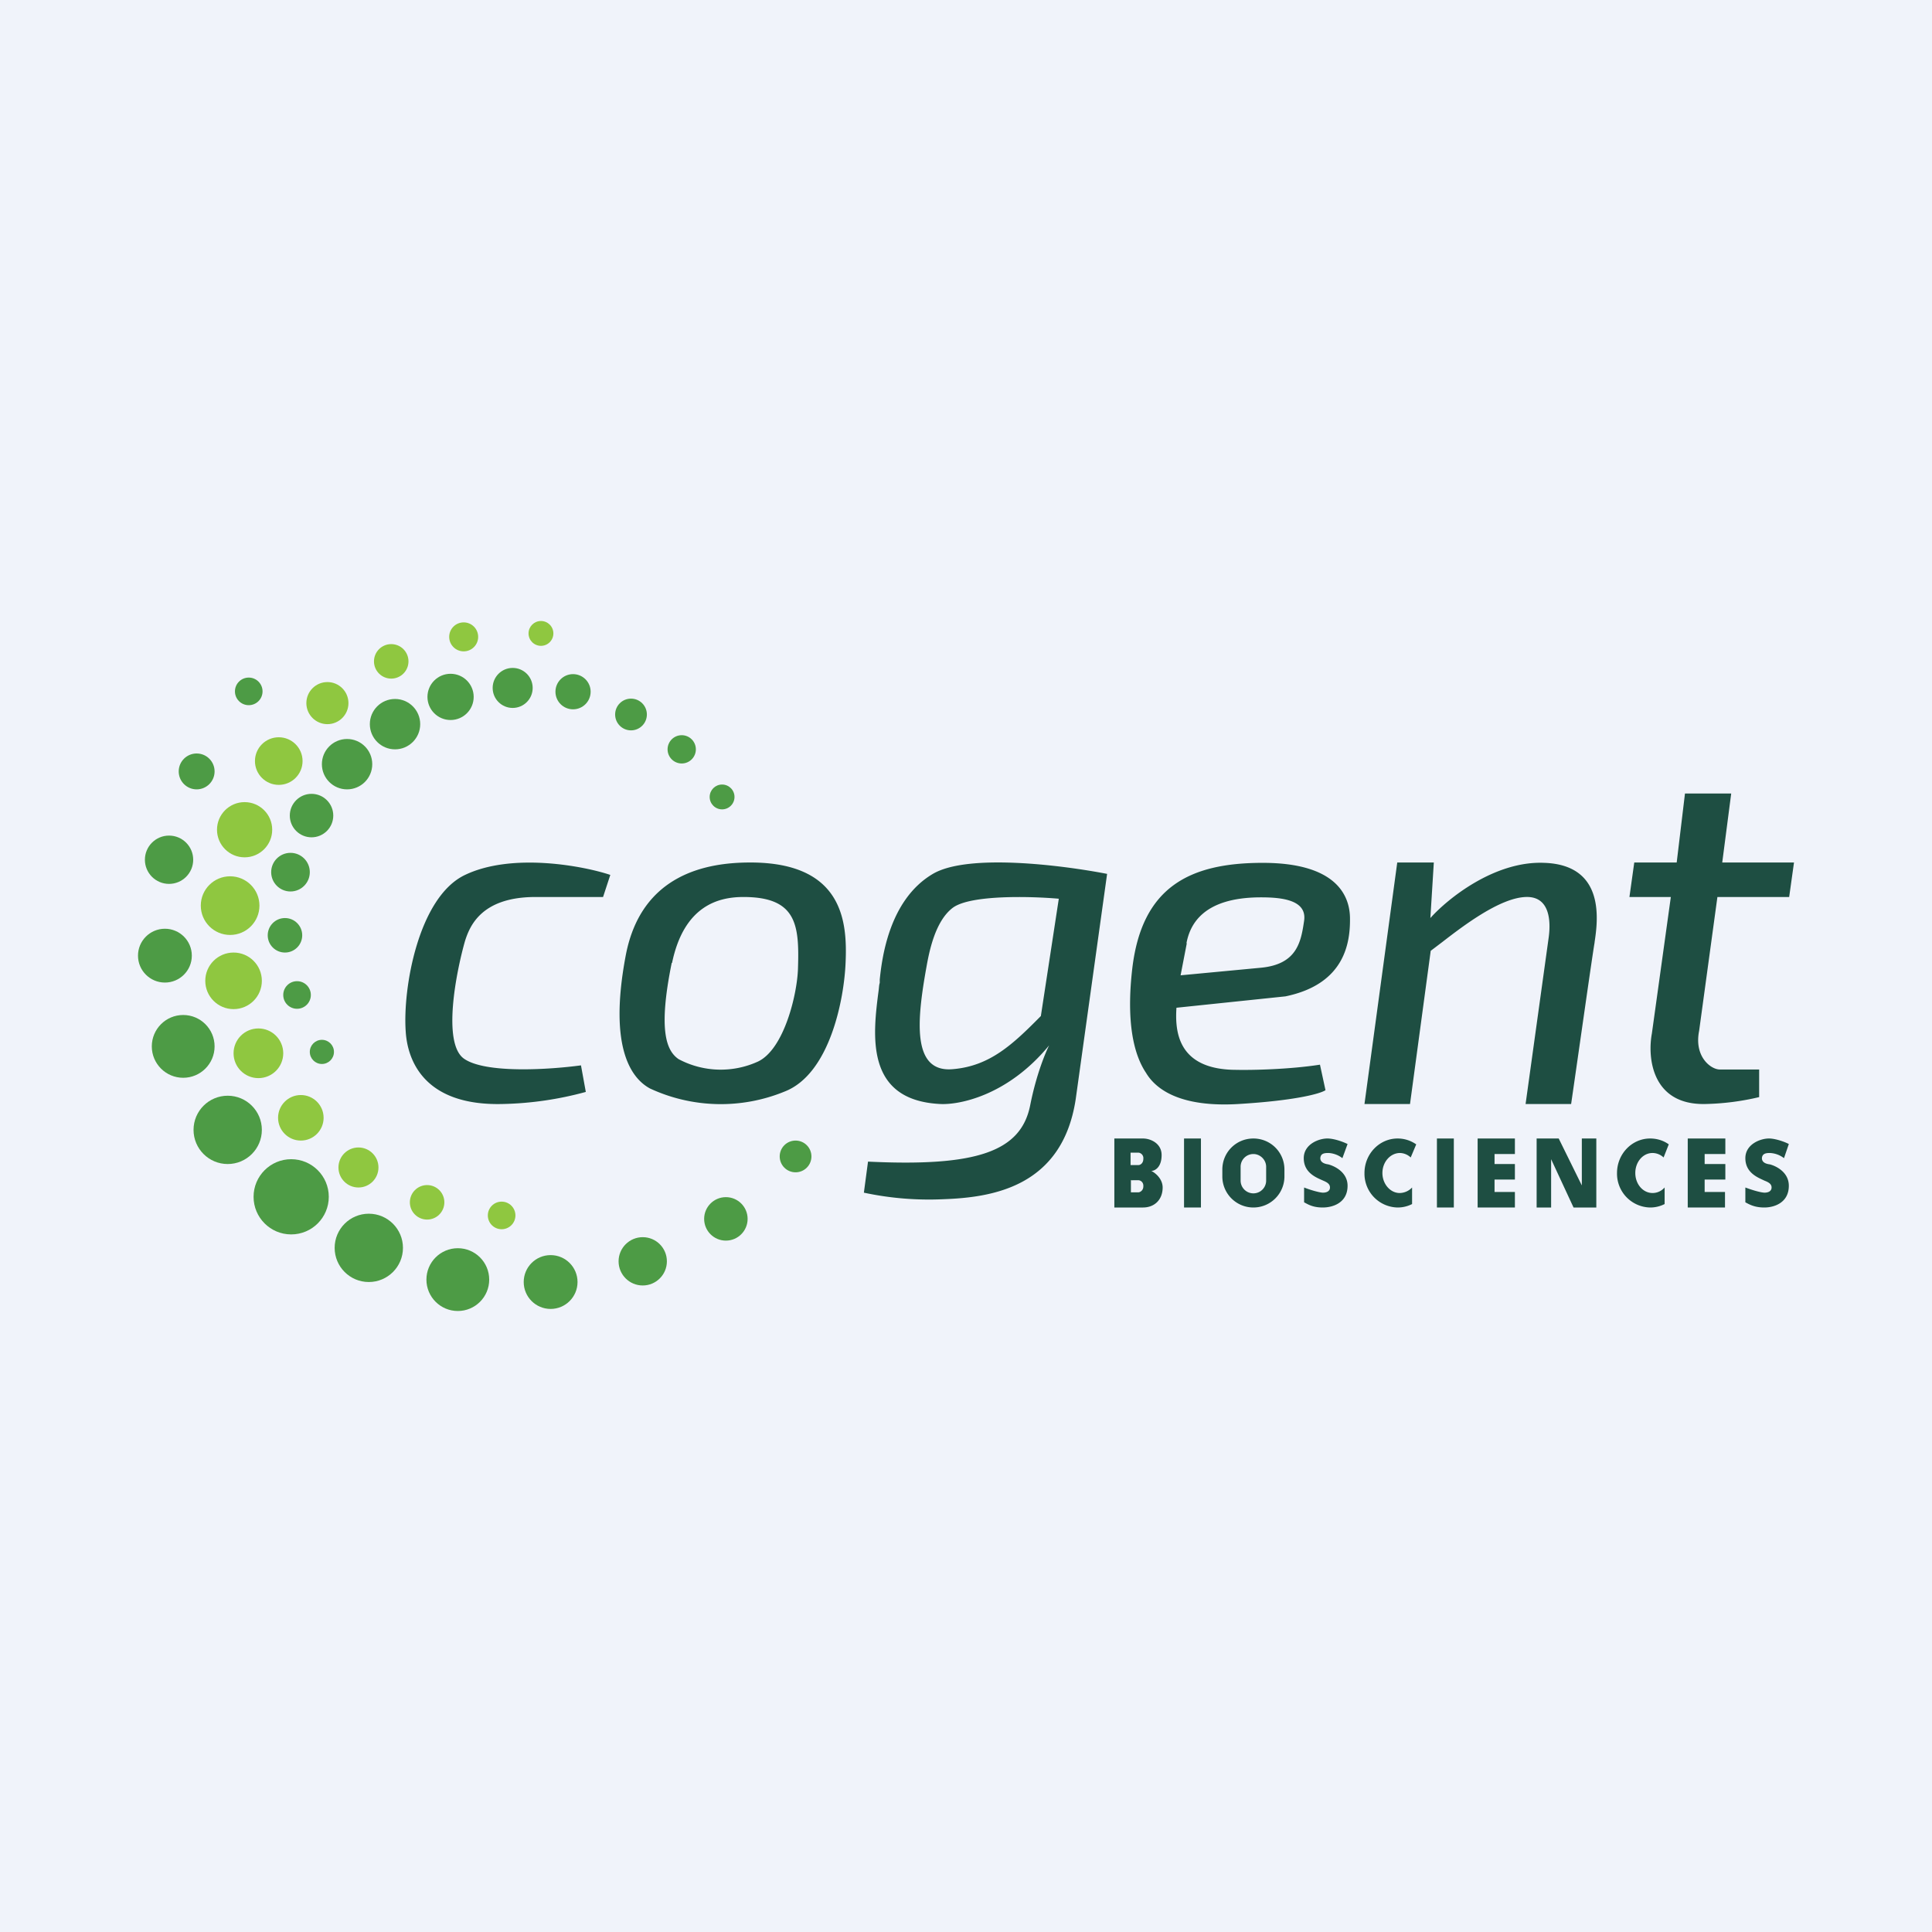 <!-- by Finnhub --><svg xmlns="http://www.w3.org/2000/svg" width="56" height="56"><path fill="#F0F3FA" d="M0 0h56v56H0z"/><circle cx="8.44" cy="34.69" r="1.09" fill="#4D9B45"/><circle cx="6.6" cy="32.75" r=".99" fill="#4D9B45"/><circle cx="10.69" cy="36.17" r=".99" fill="#4D9B45"/><circle cx="5.31" cy="30.33" r=".91" fill="#4D9B45"/><circle cx="13.27" cy="37.09" r=".91" fill="#4D9B45"/><circle cx="4.78" cy="27.7" r=".78" fill="#4D9B45"/><circle cx="6.77" cy="28.43" r=".82" fill="#8FC740"/><circle cx="7.49" cy="30.53" r=".72" fill="#8FC740"/><circle cx="8.72" cy="32.4" r=".66" fill="#8FC740"/><circle cx="10.39" cy="33.84" r=".58" fill="#8FC740"/><circle cx="12.38" cy="34.85" r=".5" fill="#8FC740"/><circle cx="14.54" cy="35.23" r=".4" fill="#8FC740"/><circle cx="6.67" cy="26.25" r=".85" fill="#8FC740"/><circle cx="7.09" cy="24.05" r=".8" fill="#8FC740"/><circle cx="10.06" cy="22.15" r=".73" fill="#4D9B45"/><circle cx="11.45" cy="20.99" r=".73" fill="#4D9B45"/><circle cx="13.06" cy="20.2" r=".67" fill="#4D9B45"/><circle cx="14.86" cy="19.94" r=".58" fill="#4D9B45"/><circle cx="16.61" cy="20.05" r=".51" fill="#4D9B45"/><circle cx="18.29" cy="20.71" r=".46" fill="#4D9B45"/><circle cx="19.76" cy="21.72" r=".41" fill="#4D9B45"/><circle cx="20.93" cy="23.1" r=".36" fill="#4D9B45"/><circle cx="8.08" cy="22.06" r=".69" fill="#8FC740"/><circle cx="9.03" cy="23.64" r=".63" fill="#4D9B45"/><circle cx="8.42" cy="25.28" r=".56" fill="#4D9B45"/><circle cx="8.26" cy="27.11" r=".5" fill="#4D9B45"/><circle cx="8.61" cy="28.84" r=".4" fill="#4D9B45"/><circle cx="9.33" cy="30.49" r=".35" fill="#4D9B45"/><circle cx="9.49" cy="20.38" r=".61" fill="#8FC740"/><circle cx="11.34" cy="19.17" r=".5" fill="#8FC740"/><circle cx="13.44" cy="18.46" r=".42" fill="#8FC740"/><circle cx="15.68" cy="18.36" r=".36" fill="#8FC740"/><circle cx="15.96" cy="37.16" r=".78" fill="#4D9B45"/><circle cx="4.9" cy="24.92" r=".7" fill="#4D9B45"/><circle cx="21.04" cy="35.33" r=".63" fill="#4D9B45"/><circle cx="18.63" cy="36.56" r=".7" fill="#4D9B45"/><circle cx="5.7" cy="22.36" r=".52" fill="#4D9B45"/><circle cx="23.06" cy="33.52" r=".46" fill="#4D9B45"/><circle cx="7.21" cy="20.04" r=".4" fill="#4D9B45"/><path fill-rule="evenodd" d="M48.84 23l-.24 2h-1.23l-.14 1h1.2l-.55 3.96c-.13.7 0 2.08 1.56 2.04a7.38 7.38 0 001.55-.2V31h-1.14c-.26 0-.75-.37-.6-1.12l.53-3.88h2.08l.14-1h-2.08l.26-2h-1.34zm-31.15 2.36c-.74-.25-2.83-.66-4.21 0-1.35.64-1.81 3.28-1.72 4.54.05.8.5 2.16 2.81 2.1a9.87 9.87 0 002.41-.35l-.14-.77c-.88.12-2.78.25-3.4-.2-.62-.46-.22-2.5.04-3.41.13-.4.45-1.27 2.04-1.27h1.96l.21-.64zm.45 2.32c.46-2.38 2.4-2.68 3.61-2.68 2.71 0 2.81 1.75 2.76 2.9-.04 1.04-.45 3.23-1.77 3.74a4.87 4.87 0 01-3.9-.09c-.48-.26-1.23-1.08-.7-3.87zm1.34.23c.35-1.68 1.37-1.91 2.07-1.91 1.55 0 1.62.82 1.58 2.07-.02.74-.4 2.34-1.16 2.7a2.6 2.6 0 01-2.3-.07c-.35-.24-.6-.82-.2-2.79zm12.61-2.58c-1.29-.25-4.03-.6-5.05 0-1.29.76-1.48 2.5-1.54 3.06v.1c-.02.06-.02.12-.03.2-.17 1.3-.41 3.2 1.78 3.31.55.03 1.96-.24 3.16-1.7-.1.2-.37.83-.55 1.74-.27 1.35-1.57 1.78-4.7 1.63l-.12.9a9 9 0 002.3.19c1.38-.05 3.45-.33 3.84-2.9l.91-6.53zm-1.4.72c-.8-.07-2.55-.12-3.07.26-.52.39-.69 1.29-.77 1.74-.27 1.51-.43 3.05.77 2.94 1.07-.09 1.73-.71 2.55-1.54l.52-3.4zM35.9 32c1.66-.1 2.37-.3 2.52-.4l-.16-.74c-.9.14-2 .16-2.42.15-1.74 0-1.78-1.16-1.74-1.8l3.16-.33c1.74-.36 1.88-1.58 1.87-2.28-.01-.6-.35-1.59-2.53-1.59-2.12 0-3.5.7-3.78 3.06-.22 1.9.18 2.7.4 3.03.3.5 1.03 1 2.68.9zm-1.5-4.66l-.18.93 2.33-.22c1.04-.1 1.16-.74 1.25-1.36.09-.61-.66-.68-1.25-.68-1.69 0-2.06.8-2.16 1.33zM40.5 25l-.95 7h1.32l.6-4.44.33-.25c.62-.48 1.67-1.28 2.42-1.31.72-.03.73.73.67 1.17L44.22 32h1.32c.2-1.37.6-4.21.68-4.68v-.01c.09-.6.33-2.24-1.46-2.3-1.44-.06-2.8 1.04-3.3 1.6l.1-1.61H40.5zm-7.37 8h-.83v2h.83c.32 0 .56-.21.57-.56.01-.27-.22-.45-.33-.5.1 0 .3-.1.3-.46 0-.34-.32-.48-.54-.48zm-.14.41h-.22v.36H33c.05 0 .14-.05.14-.18a.16.16 0 00-.14-.18zm-.22.8H33c.05 0 .15.05.14.18 0 .12-.1.17-.14.17h-.22v-.36z" fill="#1E4E42"/><path fill="#1E4E42" d="M34.32 33h.49v2h-.49zm7.33 0h.49v2h-.49zm1.67 0h-.49v2h1.08v-.45h-.59v-.36h.59v-.45h-.59v-.29h.59V33h-.59zm6.09 0h-.49v2H50v-.45h-.59v-.36h.6v-.45h-.6v-.29h.6V33h-.6z"/><path fill-rule="evenodd" d="M36.33 33c-.5 0-.9.4-.9.9v.2a.9.9 0 101.8 0v-.2c0-.5-.4-.9-.9-.9zm0 .45c-.2 0-.37.16-.37.37v.4a.37.37 0 10.74 0v-.4c0-.2-.17-.37-.37-.37z" fill="#1E4E42"/><path d="M38.5 33c.21.01.46.11.56.16l-.15.41a.72.72 0 00-.4-.15c-.12 0-.23.01-.24.15 0 .14.16.17.23.18.19.05.56.23.56.62 0 .49-.42.63-.72.63s-.44-.1-.54-.15v-.43c.12.05.4.14.54.15.14 0 .21-.06.21-.15 0-.1-.08-.15-.2-.2-.17-.08-.56-.21-.56-.65 0-.41.45-.58.71-.57zm12.8 0c.2.01.46.11.55.16l-.14.41a.72.72 0 00-.41-.15c-.1 0-.22.01-.23.15 0 .14.15.17.23.18.19.05.55.23.55.62 0 .49-.42.63-.71.63-.3 0-.45-.1-.55-.15v-.43c.13.05.4.14.55.15.14 0 .21-.06.21-.15 0-.1-.08-.15-.21-.2-.16-.08-.55-.21-.55-.65 0-.41.45-.58.71-.57zm-10.37 1.9a.92.92 0 01-.42.1.98.98 0 01-.96-1c0-.55.43-1 .96-1 .2 0 .38.06.54.17l-.16.38a.47.47 0 00-.31-.13c-.28 0-.51.26-.51.58 0 .32.23.58.5.58a.5.5 0 00.36-.16v.48zm7.32 0a.92.92 0 01-.42.1.98.98 0 01-.96-1c0-.55.43-1 .96-1 .2 0 .39.06.54.17l-.15.38a.47.47 0 00-.32-.13c-.28 0-.5.26-.5.58 0 .32.22.58.5.58.14 0 .26-.06.35-.16v.48zM44.54 33v2h.42v-1.4l.65 1.4h.66v-2h-.42v1.36L45.18 33h-.64z" fill="#1E4E42"/></svg>